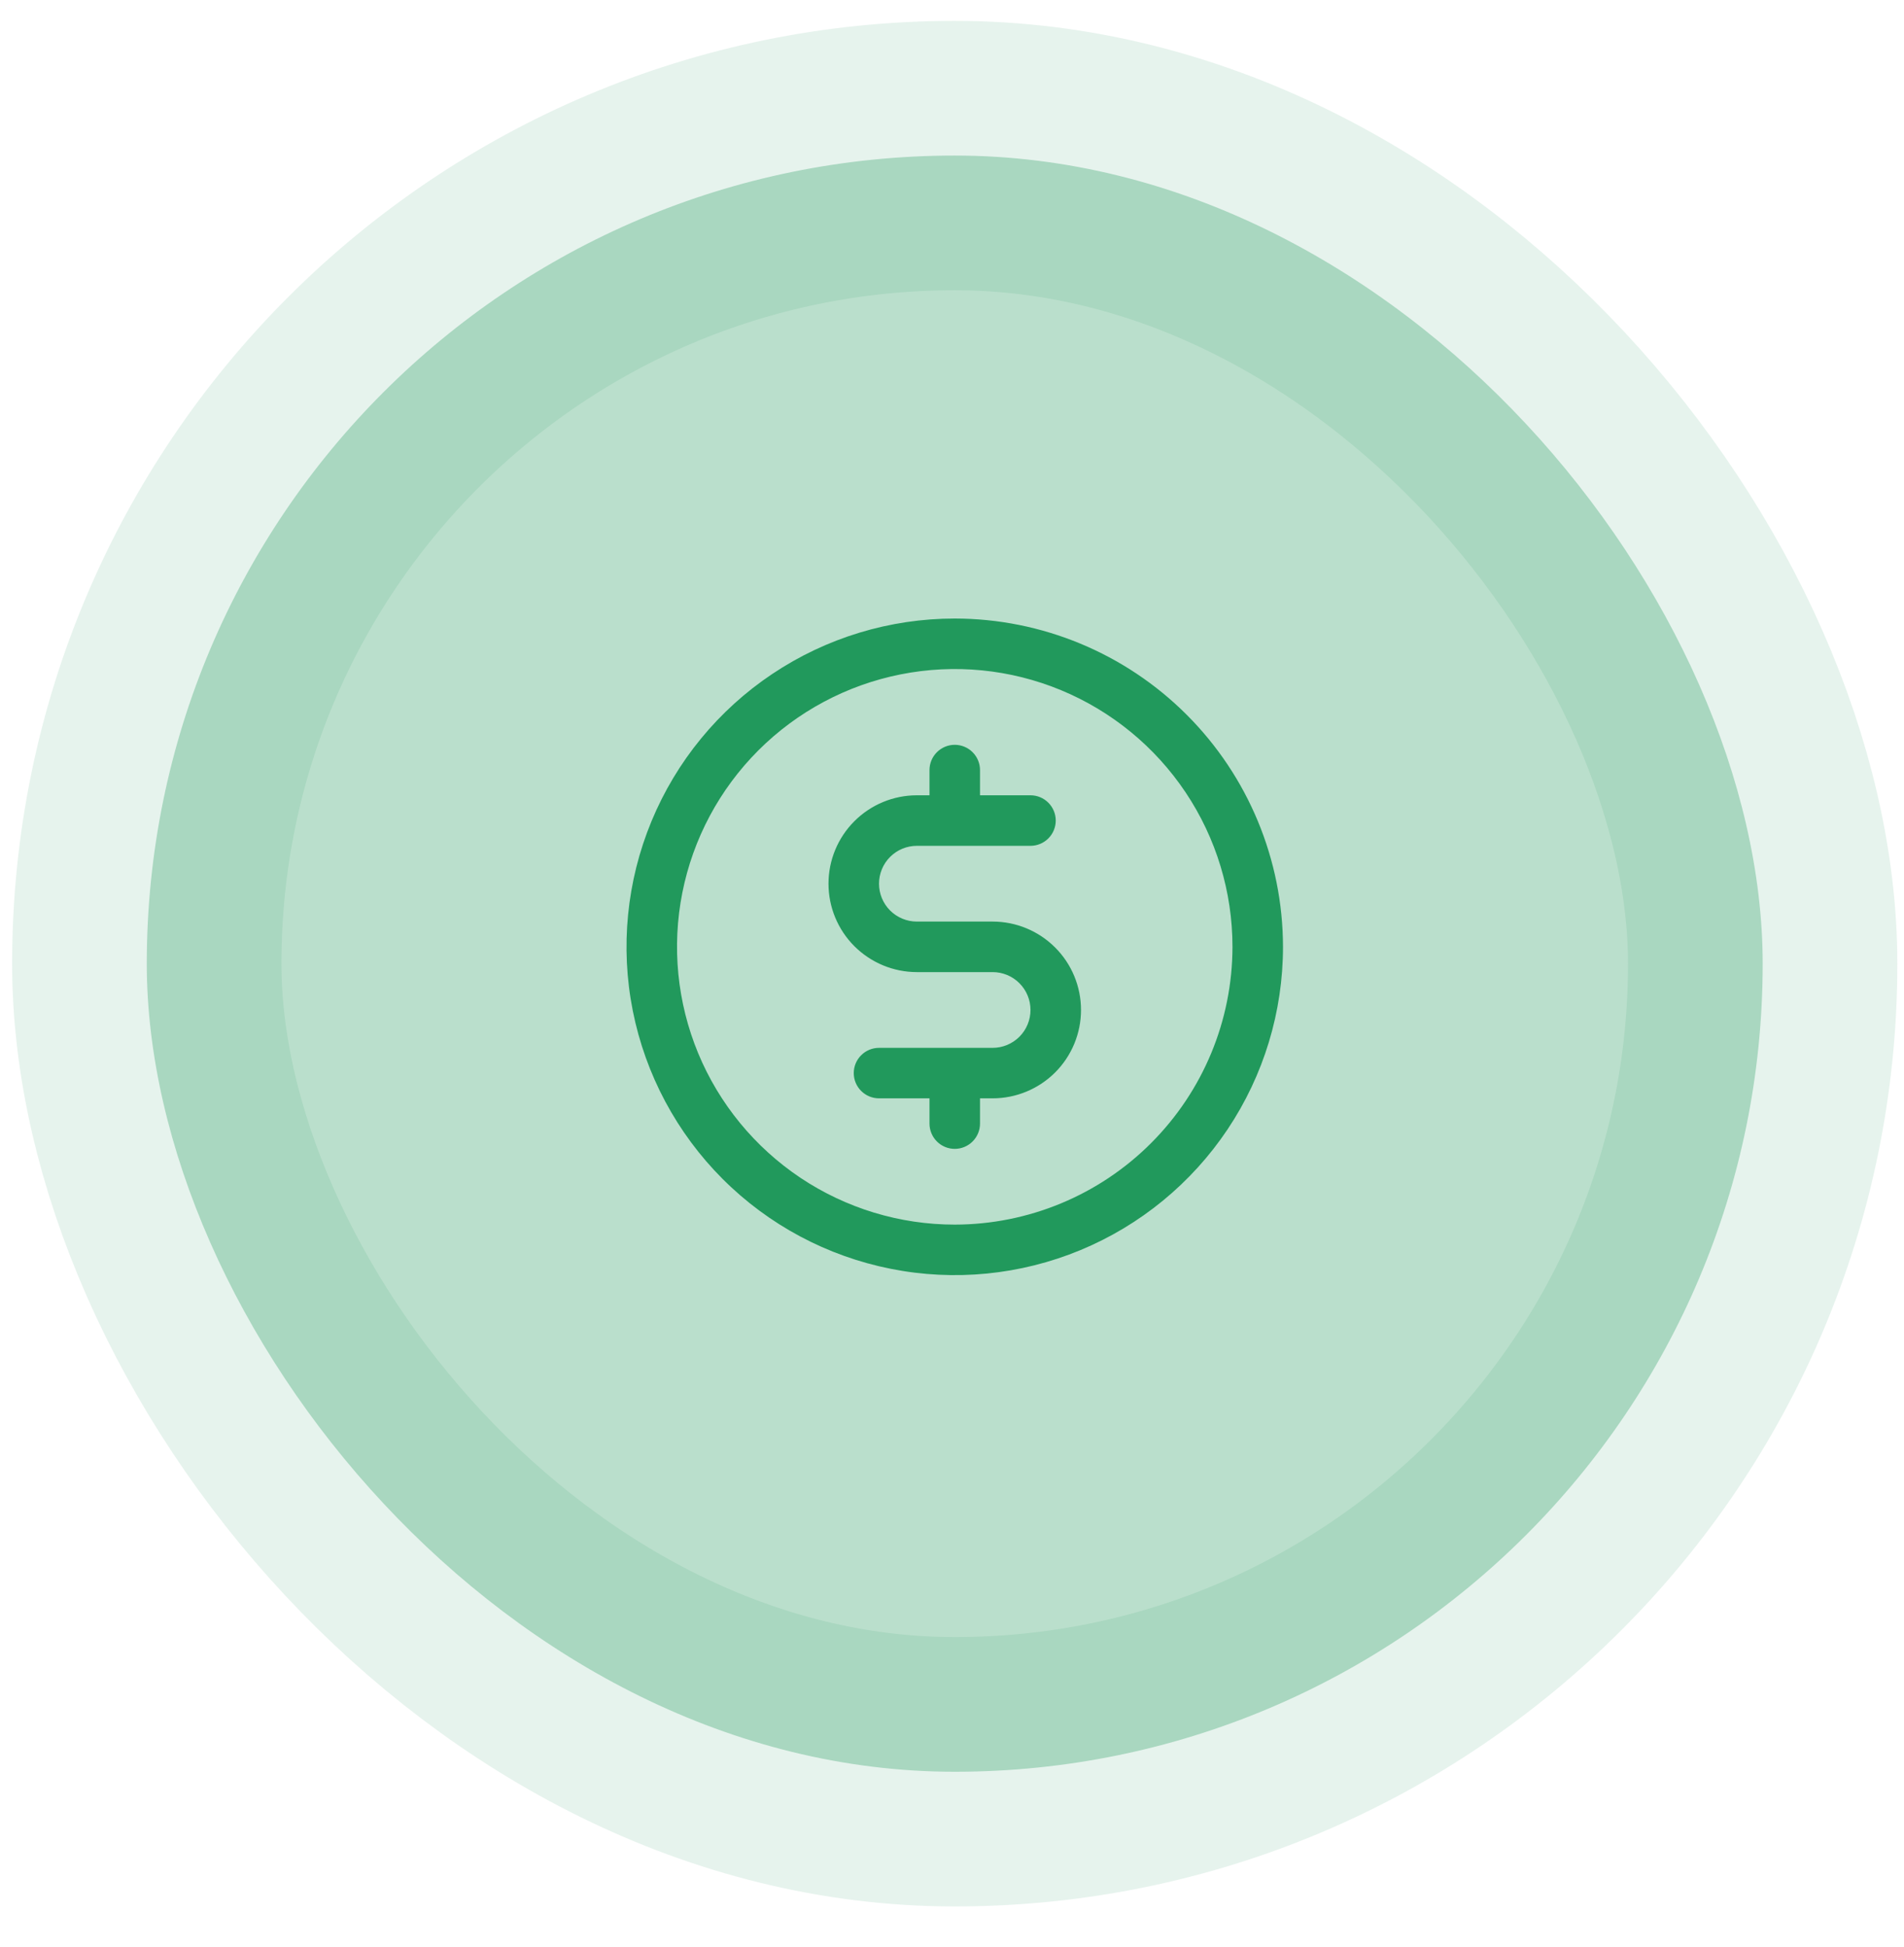 <svg width="45" height="46" viewBox="0 0 45 46" fill="none" xmlns="http://www.w3.org/2000/svg">
<rect x="3.469" y="3.676" width="38.191" height="38.191" rx="19.096" fill="#21995C" fill-opacity="0.31"/>
<rect x="3.469" y="3.676" width="38.191" height="38.191" rx="19.096" stroke="#21995C" stroke-opacity="0.11" stroke-width="6.365"/>
<path d="M22.565 14.616C21.031 14.616 19.531 15.071 18.255 15.924C16.979 16.776 15.985 17.988 15.398 19.405C14.811 20.823 14.657 22.382 14.956 23.887C15.256 25.392 15.995 26.774 17.079 27.859C18.164 28.944 19.547 29.683 21.052 29.982C22.556 30.282 24.116 30.128 25.534 29.541C26.951 28.954 28.163 27.959 29.015 26.684C29.868 25.408 30.323 23.908 30.323 22.374C30.32 20.317 29.502 18.345 28.048 16.891C26.594 15.436 24.622 14.618 22.565 14.616ZM22.565 28.938C21.267 28.938 19.998 28.553 18.918 27.832C17.839 27.11 16.997 26.085 16.5 24.886C16.004 23.686 15.874 22.366 16.127 21.093C16.38 19.82 17.005 18.65 17.923 17.732C18.841 16.814 20.011 16.189 21.284 15.936C22.558 15.682 23.878 15.812 25.077 16.309C26.276 16.806 27.302 17.648 28.023 18.727C28.744 19.806 29.129 21.076 29.129 22.374C29.127 24.114 28.435 25.783 27.204 27.013C25.974 28.244 24.305 28.936 22.565 28.938ZM25.549 23.866C25.549 24.42 25.329 24.951 24.937 25.343C24.545 25.734 24.014 25.954 23.46 25.954H23.162V26.551C23.162 26.709 23.099 26.861 22.987 26.973C22.875 27.085 22.723 27.148 22.565 27.148C22.407 27.148 22.255 27.085 22.143 26.973C22.031 26.861 21.968 26.709 21.968 26.551V25.954H20.775C20.616 25.954 20.465 25.891 20.353 25.779C20.241 25.668 20.178 25.516 20.178 25.358C20.178 25.199 20.241 25.047 20.353 24.936C20.465 24.824 20.616 24.761 20.775 24.761H23.46C23.698 24.761 23.925 24.666 24.093 24.499C24.261 24.331 24.355 24.103 24.355 23.866C24.355 23.628 24.261 23.401 24.093 23.233C23.925 23.065 23.698 22.971 23.46 22.971H21.67C21.116 22.971 20.585 22.75 20.193 22.359C19.801 21.967 19.581 21.436 19.581 20.882C19.581 20.328 19.801 19.797 20.193 19.405C20.585 19.013 21.116 18.793 21.67 18.793H21.968V18.197C21.968 18.038 22.031 17.887 22.143 17.775C22.255 17.663 22.407 17.6 22.565 17.6C22.723 17.6 22.875 17.663 22.987 17.775C23.099 17.887 23.162 18.038 23.162 18.197V18.793H24.355C24.514 18.793 24.665 18.856 24.777 18.968C24.889 19.08 24.952 19.232 24.952 19.39C24.952 19.548 24.889 19.7 24.777 19.812C24.665 19.924 24.514 19.987 24.355 19.987H21.67C21.433 19.987 21.205 20.081 21.037 20.249C20.869 20.417 20.775 20.645 20.775 20.882C20.775 21.119 20.869 21.347 21.037 21.515C21.205 21.683 21.433 21.777 21.67 21.777H23.46C24.014 21.777 24.545 21.997 24.937 22.389C25.329 22.78 25.549 23.312 25.549 23.866Z" fill="#21995C"/>
</svg>
